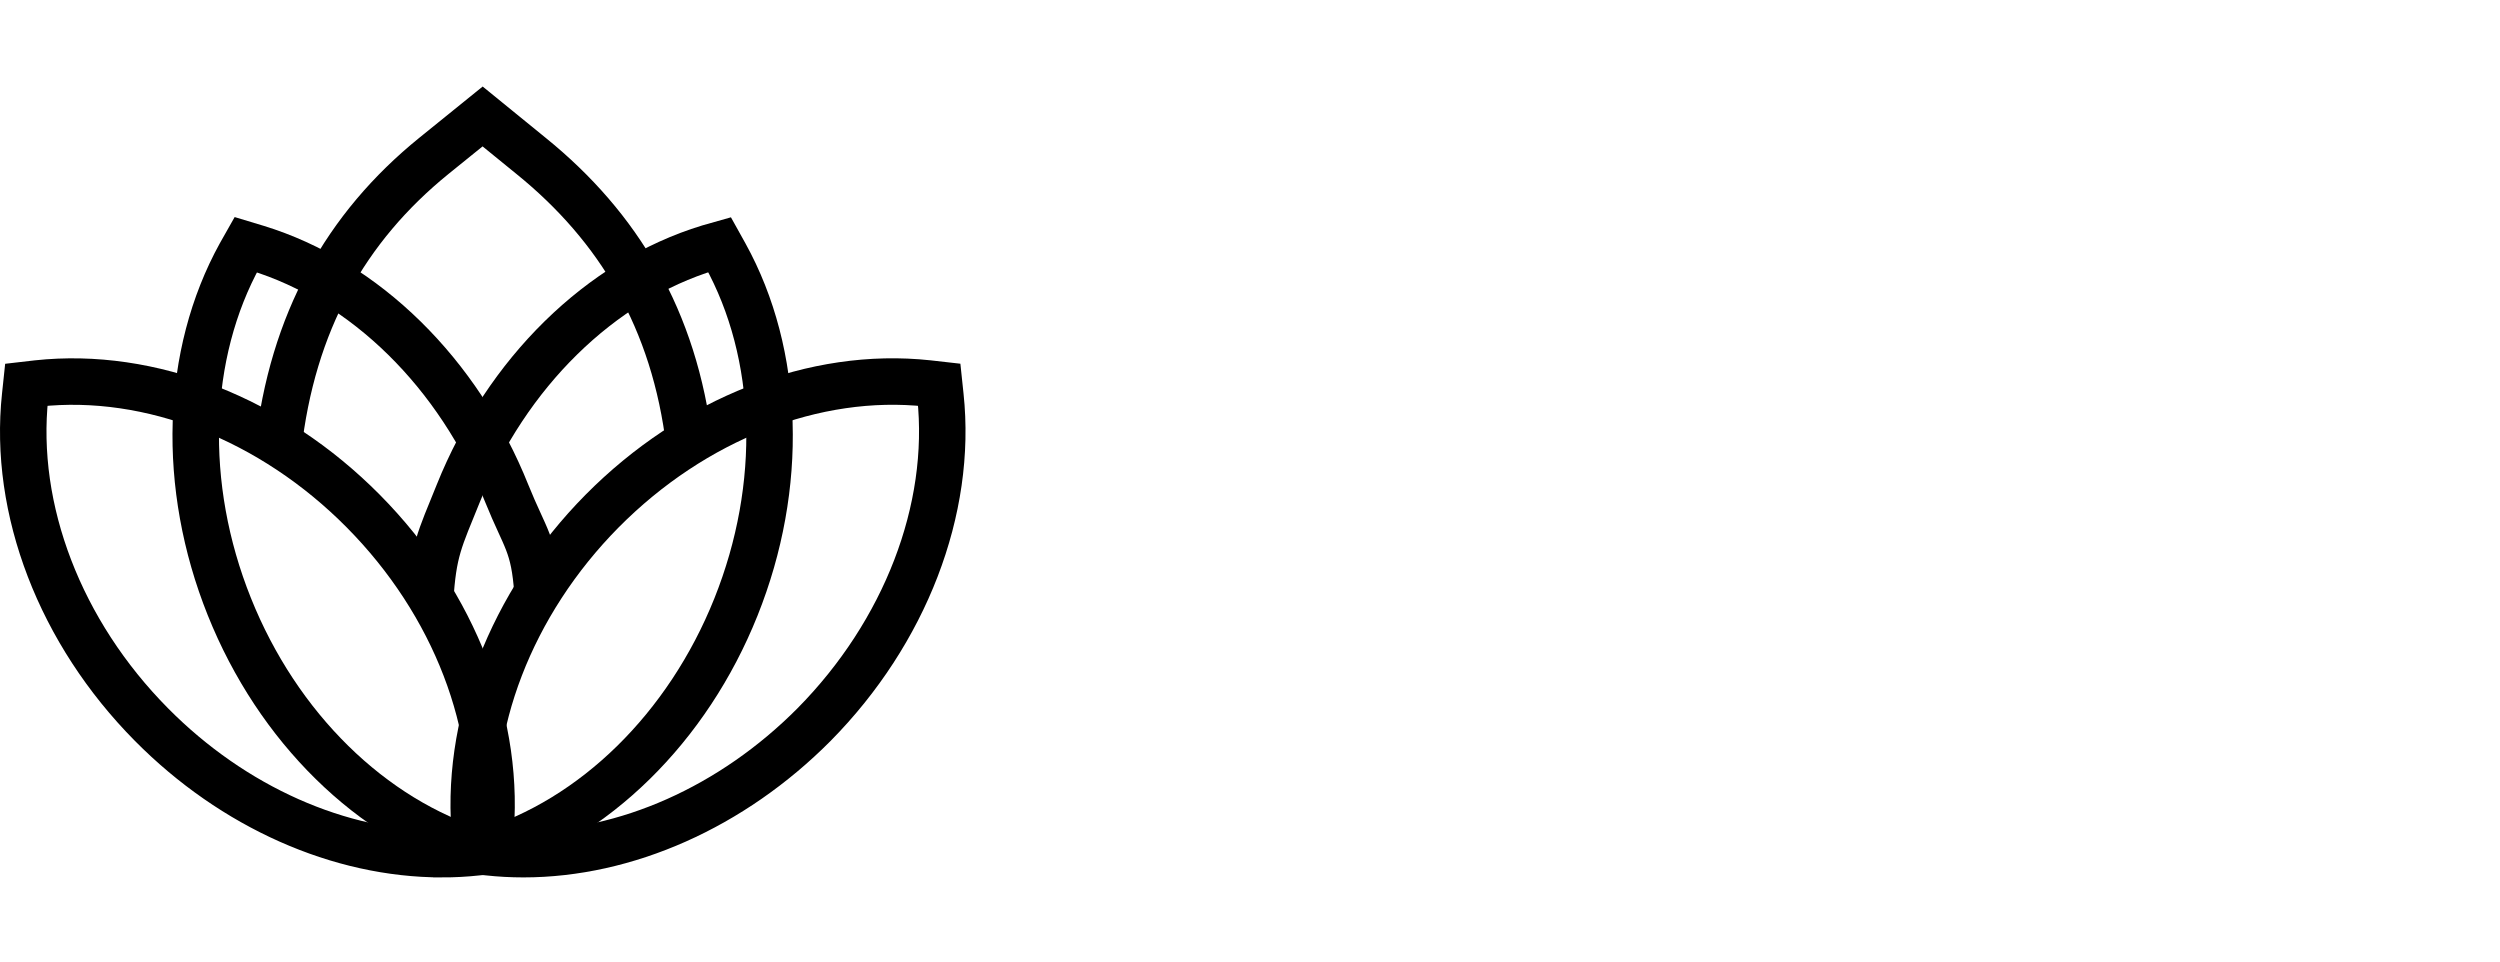 <?xml version="1.0" encoding="UTF-8"?> <svg xmlns="http://www.w3.org/2000/svg" width="260" height="100" viewBox="0 0 260 100" fill="none"><g clip-path="url(#clip0_818_3654)"><path d="M28.924 46.661C30.396 33.504 35.964 23.646 45.12 16.215L50.193 12.112L55.25 16.23C64.32 23.58 70.153 33.223 71.703 46.241" stroke="black" stroke-width="4.834" stroke-miterlimit="10"></path><path d="M45.96 88.833C35.323 88.833 24.269 83.96 15.755 75.359C6.26 65.773 1.347 52.996 2.613 41.187L2.737 40.012L3.885 39.879C15.646 38.607 28.29 43.568 37.788 53.163C47.287 62.755 52.187 75.516 50.93 87.338L50.806 88.513L49.631 88.637C48.413 88.77 47.19 88.836 45.963 88.836L45.96 88.833Z" stroke="black" stroke-width="4.834" stroke-miterlimit="10"></path><path d="M54.434 88.833C53.205 88.833 51.978 88.767 50.758 88.634L49.583 88.51L49.459 87.335C48.208 75.522 53.135 62.746 62.61 53.16C72.108 43.568 84.742 38.604 96.504 39.876L97.679 40.009L97.803 41.184C99.066 52.997 94.126 65.773 84.661 75.359C76.126 83.951 65.072 88.833 54.434 88.833Z" stroke="black" stroke-width="4.834" stroke-miterlimit="10"></path><path d="M49.885 88.664C38.616 85.217 28.882 75.652 23.849 63.084C18.813 50.516 19.248 36.843 24.982 26.462L25.556 25.447L26.695 25.791C37.969 29.238 47.703 38.803 52.722 51.365C54.625 56.084 55.552 56.543 55.9 61.622" stroke="black" stroke-width="4.834" stroke-miterlimit="10"></path><path d="M44.731 62.468C45.042 57.275 45.713 56.142 47.661 51.314C52.697 38.773 62.428 29.211 73.718 25.764L74.836 25.447L75.416 26.489C81.15 36.87 81.57 50.562 76.54 63.126C71.513 75.688 61.779 85.229 50.51 88.661" stroke="black" stroke-width="4.834" stroke-miterlimit="10"></path></g><defs><clipPath id="clip0_818_3654"><rect width="100.416" height="82.25" fill="white" transform="translate(0 9)"></rect></clipPath></defs></svg> 
